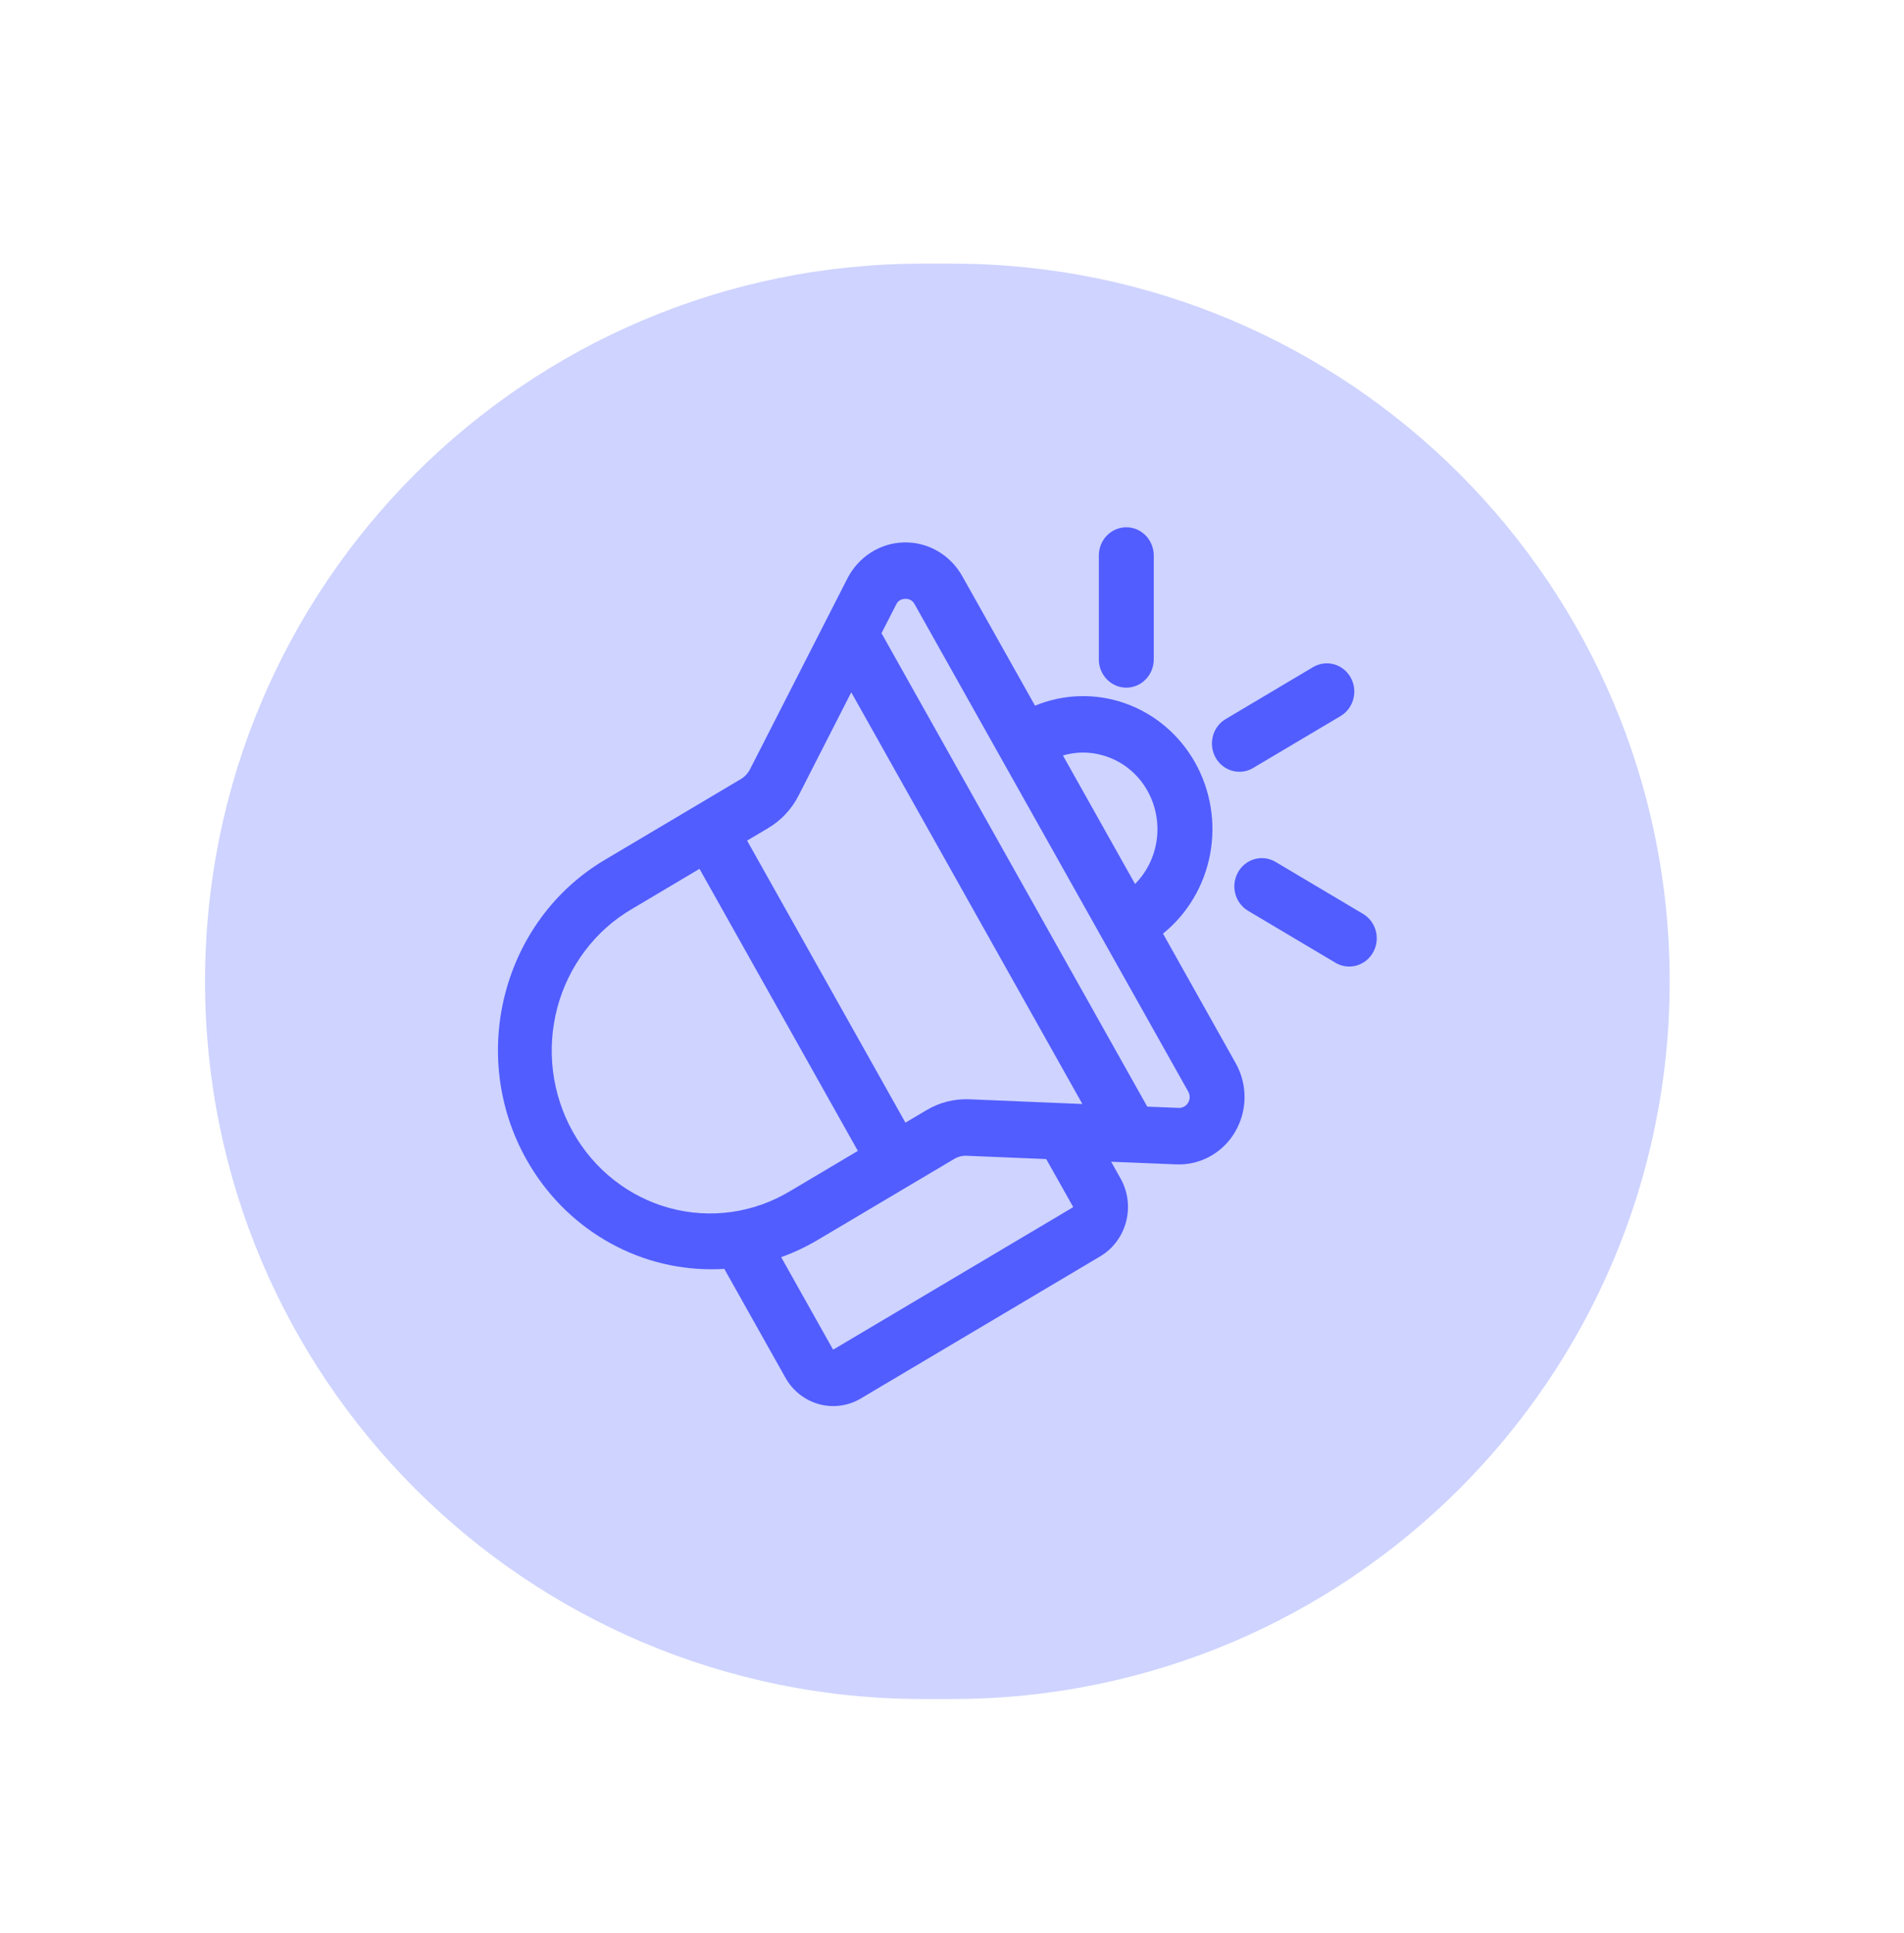 <?xml version="1.0" encoding="UTF-8"?> <svg xmlns="http://www.w3.org/2000/svg" width="65" height="66" viewBox="0 0 65 66" fill="none"><path d="M57 33.5C57 47.031 46.031 58 32.5 58L31.5 58C17.969 58 7 47.031 7 33.5V33.5C7 19.969 17.969 9 31.5 9L32.5 9C46.031 9 57 19.969 57 33.5V33.5Z" fill="#CED3FF"></path><path fill-rule="evenodd" clip-rule="evenodd" d="M38.45 18C38.574 18 38.695 18.025 38.809 18.073C38.923 18.122 39.026 18.193 39.113 18.282C39.2 18.372 39.27 18.478 39.316 18.595C39.364 18.712 39.388 18.837 39.388 18.964V22.511C39.388 22.766 39.289 23.012 39.113 23.192C38.937 23.373 38.699 23.475 38.45 23.475C38.202 23.475 37.963 23.373 37.788 23.192C37.612 23.012 37.513 22.766 37.513 22.511V18.964C37.513 18.837 37.537 18.712 37.584 18.595C37.631 18.478 37.7 18.372 37.787 18.282C37.874 18.193 37.978 18.122 38.092 18.073C38.205 18.025 38.327 18 38.45 18V18ZM43.545 29.423L46.531 31.197C46.71 31.303 46.85 31.467 46.929 31.663C47.008 31.859 47.022 32.077 46.968 32.282C46.914 32.487 46.796 32.668 46.632 32.797C46.468 32.926 46.267 32.996 46.061 32.996C45.897 32.995 45.736 32.951 45.593 32.867L42.608 31.093C42.501 31.03 42.408 30.946 42.333 30.845C42.258 30.745 42.203 30.63 42.171 30.508C42.139 30.386 42.131 30.258 42.147 30.133C42.163 30.007 42.203 29.886 42.265 29.776C42.326 29.667 42.408 29.571 42.506 29.494C42.604 29.416 42.715 29.36 42.834 29.327C42.953 29.294 43.077 29.286 43.199 29.302C43.321 29.319 43.439 29.36 43.545 29.423H43.545ZM44.828 22.773C45.044 22.646 45.299 22.611 45.539 22.677C45.78 22.743 45.984 22.905 46.109 23.127C46.233 23.348 46.267 23.611 46.202 23.858C46.138 24.105 45.981 24.316 45.766 24.444L42.78 26.217C42.638 26.303 42.477 26.347 42.312 26.346C42.106 26.346 41.905 26.276 41.741 26.147C41.577 26.018 41.459 25.837 41.406 25.632C41.352 25.427 41.366 25.209 41.445 25.013C41.524 24.817 41.664 24.653 41.843 24.547L44.828 22.773H44.828ZM21.576 31.029L23.88 29.66L29.286 39.289L26.982 40.657C26.367 41.029 25.686 41.272 24.98 41.373C24.273 41.473 23.553 41.428 22.863 41.241C22.173 41.054 21.526 40.728 20.959 40.283C20.392 39.837 19.916 39.281 19.56 38.645C19.203 38.01 18.972 37.308 18.88 36.58C18.788 35.852 18.838 35.113 19.025 34.405C19.213 33.697 19.535 33.034 19.973 32.455C20.41 31.875 20.955 31.391 21.576 31.029ZM26.209 28.279L25.505 28.696L30.91 38.325L31.615 37.907C32.065 37.635 32.582 37.503 33.103 37.528L36.951 37.688L29.061 23.634L27.271 27.142C27.032 27.619 26.663 28.014 26.209 28.278L26.209 28.279ZM30.905 20.445C30.839 20.442 30.774 20.459 30.718 20.494C30.663 20.529 30.618 20.581 30.591 20.643L30.093 21.616L39.166 37.778L40.236 37.821C40.301 37.824 40.365 37.809 40.422 37.778C40.48 37.747 40.528 37.701 40.561 37.644C40.595 37.587 40.613 37.522 40.614 37.455C40.614 37.389 40.597 37.323 40.565 37.265L31.226 20.63C31.196 20.57 31.15 20.52 31.093 20.487C31.035 20.454 30.97 20.44 30.905 20.445V20.445ZM37.633 25.782C37.956 25.87 38.259 26.023 38.523 26.232C38.788 26.441 39.01 26.702 39.175 27C39.456 27.503 39.567 28.088 39.49 28.663C39.413 29.238 39.152 29.77 38.749 30.177L36.287 25.79C36.727 25.66 37.193 25.657 37.633 25.782V25.782ZM36.632 41.195L35.717 39.568L33.029 39.456C32.861 39.444 32.695 39.486 32.552 39.577L27.919 42.327C27.52 42.563 27.102 42.761 26.668 42.917L28.434 46.063C28.437 46.066 28.441 46.068 28.445 46.069C28.448 46.069 28.453 46.069 28.456 46.067L36.626 41.217C36.627 41.217 36.63 41.217 36.632 41.208C36.633 41.206 36.633 41.204 36.633 41.202C36.633 41.199 36.632 41.197 36.631 41.195H36.632ZM24.292 43.33C24.436 43.33 24.582 43.326 24.727 43.317L26.811 47.027C26.934 47.249 27.1 47.443 27.297 47.599C27.494 47.754 27.718 47.868 27.958 47.934C28.198 48 28.449 48.017 28.695 47.983C28.941 47.949 29.178 47.866 29.393 47.737L37.563 42.887C37.997 42.629 38.313 42.204 38.443 41.706C38.573 41.208 38.505 40.678 38.255 40.231L37.933 39.659L40.162 39.749C40.562 39.765 40.958 39.671 41.31 39.476C41.663 39.281 41.958 38.992 42.164 38.64C42.371 38.288 42.483 37.886 42.487 37.474C42.491 37.063 42.388 36.658 42.188 36.301L39.703 31.872C40.538 31.198 41.109 30.236 41.311 29.163C41.512 28.09 41.331 26.979 40.799 26.033C40.268 25.087 39.423 24.37 38.419 24.013C37.415 23.656 36.319 23.684 35.334 24.09L32.849 19.666C32.649 19.31 32.359 19.015 32.011 18.813C31.663 18.611 31.268 18.509 30.868 18.517C30.468 18.524 30.078 18.642 29.737 18.858C29.396 19.074 29.118 19.38 28.931 19.743L25.612 26.247C25.536 26.4 25.418 26.526 25.272 26.608L20.639 29.359C17.163 31.425 15.966 36.013 17.974 39.585C18.614 40.725 19.535 41.672 20.644 42.329C21.753 42.987 23.012 43.332 24.292 43.33Z" fill="#515DFF"></path></svg> 